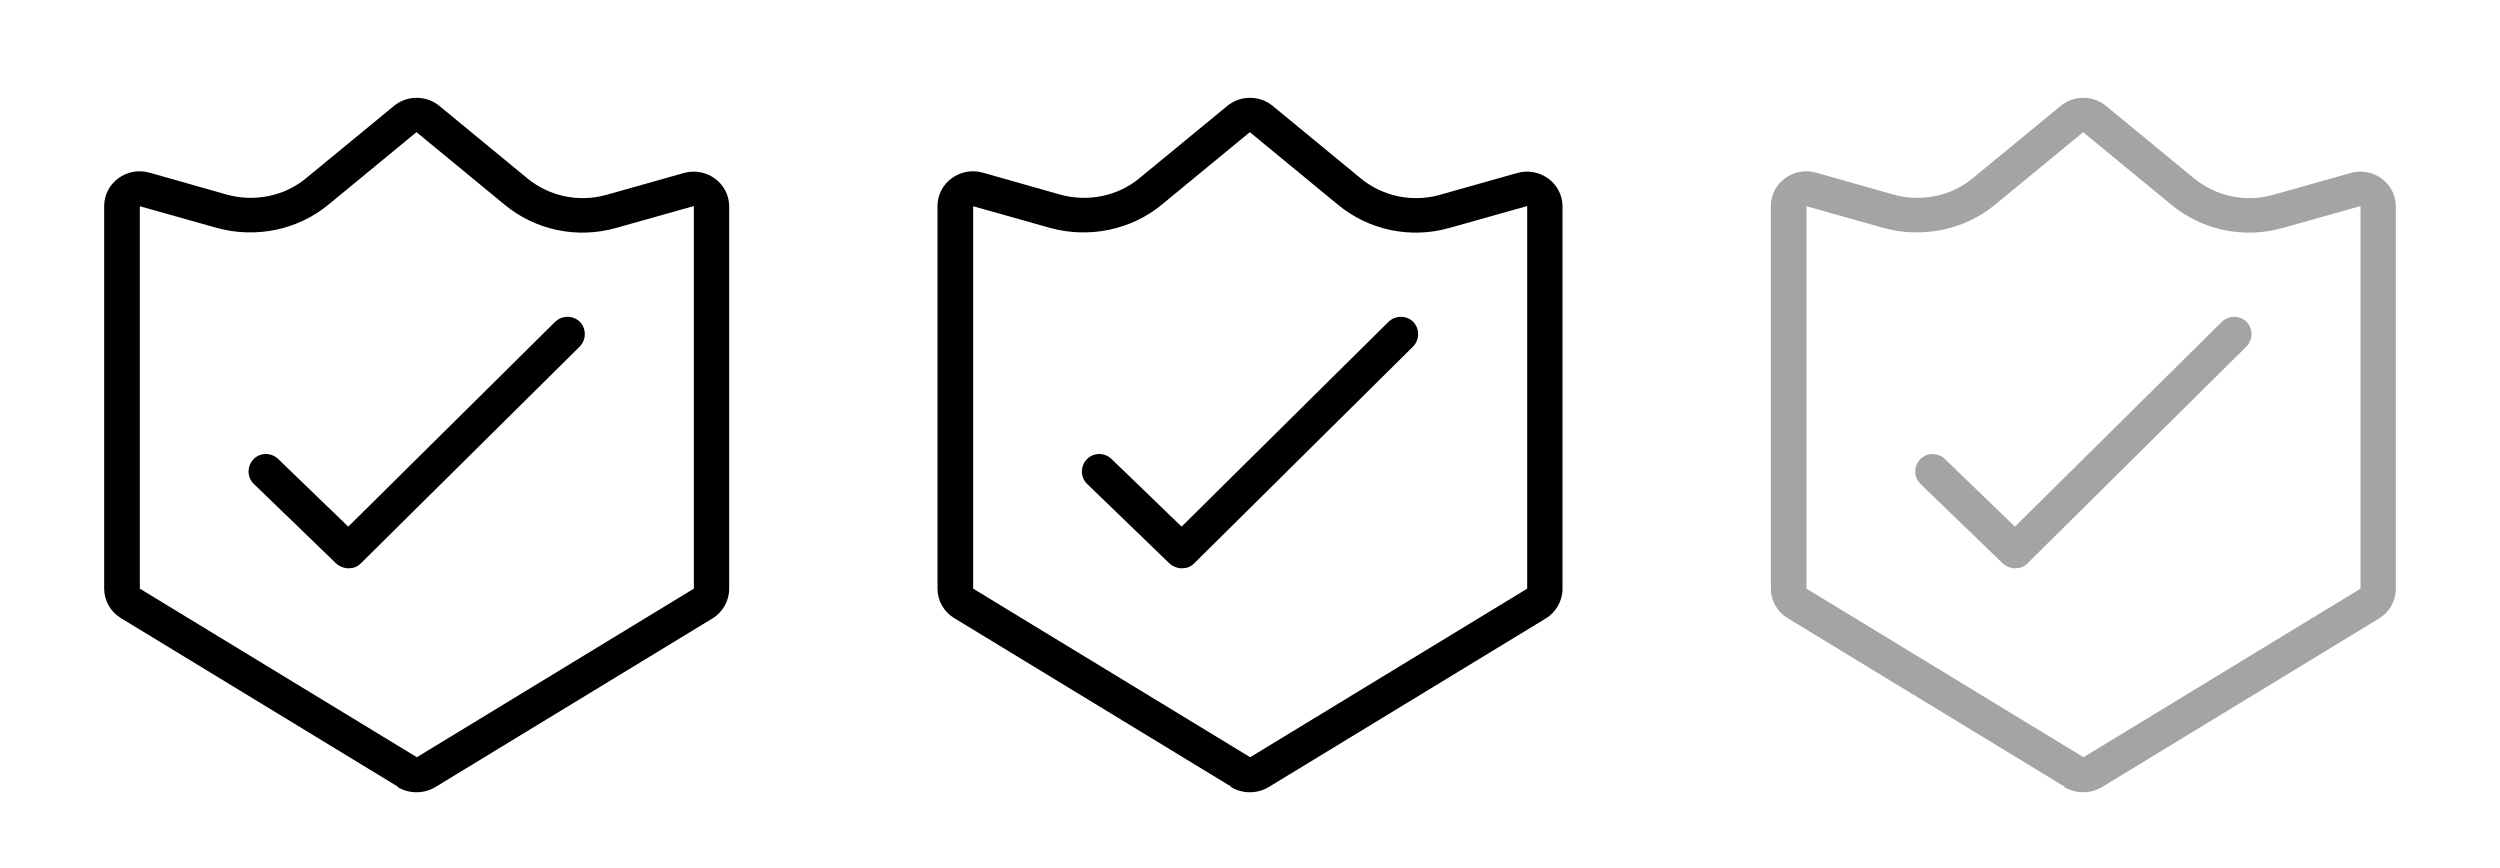 <svg width="72" height="25" viewBox="0 0 72 25" fill="none" xmlns="http://www.w3.org/2000/svg">
<path d="M11.461 22.657L3.483 17.802C3.185 17.622 3 17.303 3 16.953V5.934C3 5.265 3.657 4.785 4.314 4.975L6.532 5.604C7.323 5.824 8.185 5.654 8.812 5.135L11.338 3.057C11.718 2.737 12.282 2.737 12.662 3.057L15.198 5.145C15.825 5.654 16.667 5.834 17.457 5.614L19.686 4.985C20.343 4.795 21 5.275 21 5.944V16.963C21 17.303 20.815 17.632 20.517 17.812L12.539 22.667C12.21 22.867 11.779 22.867 11.451 22.667L11.461 22.657ZM4.027 5.934V16.953L12.005 21.808L19.983 16.953V5.934L17.745 6.564C16.626 6.883 15.424 6.633 14.531 5.894L11.995 3.806L9.459 5.894C8.576 6.623 7.364 6.873 6.245 6.564L4.006 5.934H4.027Z" fill="black"/>
<path d="M10.03 16.367C9.91 16.367 9.78 16.317 9.68 16.227L7.31 13.937C7.11 13.747 7.11 13.427 7.3 13.227C7.49 13.027 7.81 13.027 8.01 13.217L10.03 15.167L15.99 9.267C16.19 9.077 16.5 9.077 16.7 9.267C16.89 9.467 16.89 9.777 16.7 9.977L10.39 16.227C10.29 16.327 10.17 16.367 10.04 16.367H10.03Z" fill="black"/>
<path d="M35.461 22.657L27.483 17.802C27.185 17.622 27 17.303 27 16.953V5.934C27 5.265 27.657 4.785 28.314 4.975L30.532 5.604C31.323 5.824 32.185 5.654 32.812 5.135L35.338 3.057C35.718 2.737 36.282 2.737 36.662 3.057L39.199 5.145C39.825 5.654 40.667 5.834 41.458 5.614L43.686 4.985C44.343 4.795 45 5.275 45 5.944V16.963C45 17.303 44.815 17.632 44.517 17.812L36.539 22.667C36.211 22.867 35.779 22.867 35.451 22.667L35.461 22.657ZM28.027 5.934V16.953L36.005 21.808L43.983 16.953V5.934L41.745 6.564C40.626 6.883 39.424 6.633 38.531 5.894L35.995 3.806L33.459 5.894C32.576 6.623 31.364 6.873 30.245 6.564L28.006 5.934H28.027Z" fill="black"/>
<path d="M34.03 16.367C33.91 16.367 33.78 16.317 33.68 16.227L31.31 13.937C31.11 13.747 31.11 13.427 31.3 13.227C31.49 13.027 31.81 13.027 32.01 13.217L34.03 15.167L39.99 9.267C40.19 9.077 40.5 9.077 40.7 9.267C40.89 9.467 40.89 9.777 40.7 9.977L34.39 16.227C34.29 16.327 34.17 16.367 34.04 16.367H34.03Z" fill="black"/>
<path d="M59.461 22.657L51.483 17.802C51.185 17.622 51 17.303 51 16.953V5.934C51 5.265 51.657 4.785 52.314 4.975L54.532 5.604C55.323 5.824 56.185 5.654 56.812 5.135L59.338 3.057C59.718 2.737 60.282 2.737 60.662 3.057L63.199 5.145C63.825 5.654 64.667 5.834 65.457 5.614L67.686 4.985C68.343 4.795 69 5.275 69 5.944V16.963C69 17.303 68.815 17.632 68.517 17.812L60.539 22.667C60.211 22.867 59.779 22.867 59.451 22.667L59.461 22.657ZM52.027 5.934V16.953L60.005 21.808L67.984 16.953V5.934L65.745 6.564C64.626 6.883 63.424 6.633 62.531 5.894L59.995 3.806L57.459 5.894C56.576 6.623 55.364 6.873 54.245 6.564L52.006 5.934H52.027Z" fill="#A4A4A6"/>
<path d="M58.03 16.367C57.91 16.367 57.78 16.317 57.68 16.227L55.31 13.937C55.11 13.747 55.11 13.427 55.3 13.227C55.49 13.027 55.81 13.027 56.01 13.217L58.03 15.167L63.99 9.267C64.19 9.077 64.5 9.077 64.7 9.267C64.89 9.467 64.89 9.777 64.7 9.977L58.39 16.227C58.29 16.327 58.17 16.367 58.04 16.367H58.03Z" fill="#A4A4A6"/>
</svg>
